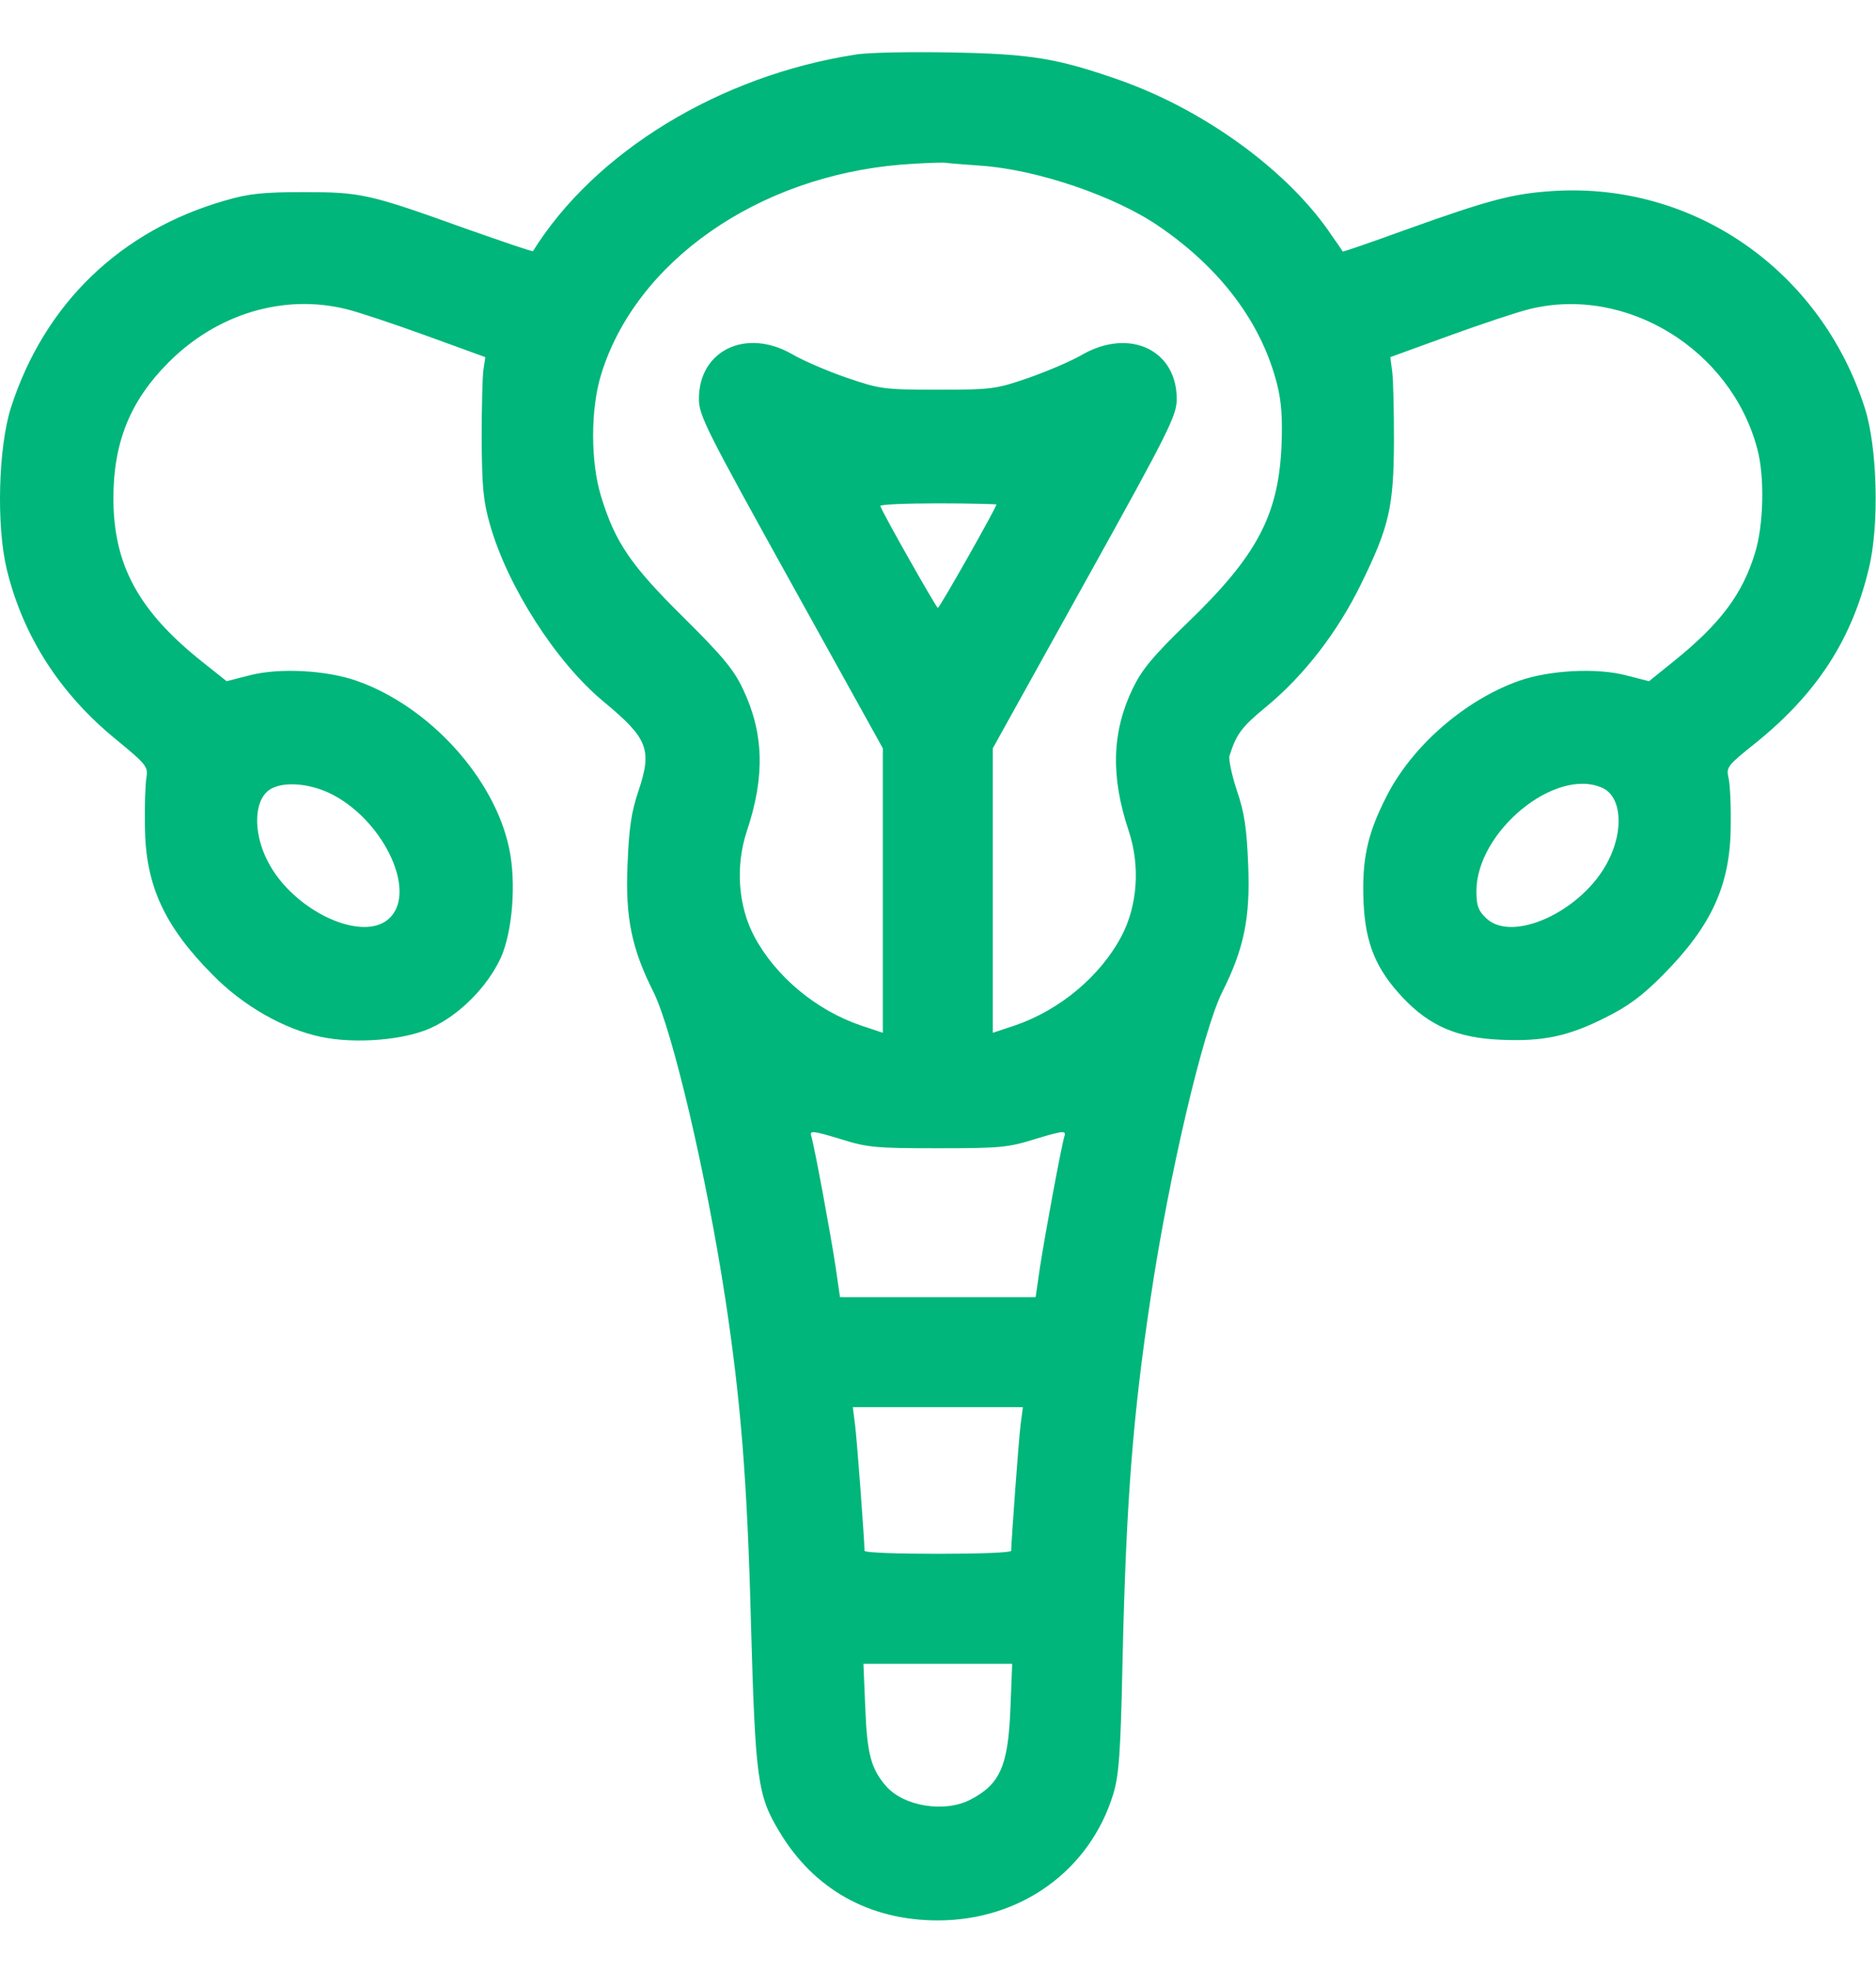 <svg xmlns="http://www.w3.org/2000/svg" fill="none" viewBox="0 0 20 21" height="21" width="20">
<g clip-path="url(#clip0_2117_7671)">
<path fill="#00B67A" d="M9.119 0.582C7.674 0.805 6.342 1.617 5.682 2.676C5.678 2.684 5.358 2.574 4.971 2.438C3.936 2.066 3.85 2.047 3.24 2.047C2.815 2.047 2.655 2.062 2.412 2.133C1.283 2.453 0.471 3.238 0.115 4.348C-0.017 4.77 -0.041 5.594 0.072 6.066C0.244 6.773 0.635 7.387 1.233 7.875C1.561 8.145 1.58 8.168 1.561 8.285C1.549 8.355 1.541 8.586 1.545 8.801C1.549 9.426 1.748 9.863 2.264 10.383C2.592 10.719 3.03 10.965 3.42 11.047C3.787 11.125 4.311 11.082 4.592 10.953C4.897 10.816 5.194 10.516 5.338 10.207C5.463 9.93 5.506 9.406 5.428 9.039C5.272 8.293 4.58 7.527 3.803 7.254C3.483 7.141 2.979 7.113 2.662 7.195L2.416 7.258L2.151 7.047C1.475 6.508 1.209 6.016 1.209 5.309C1.209 4.711 1.389 4.27 1.795 3.863C2.311 3.344 3.022 3.129 3.69 3.293C3.819 3.324 4.205 3.453 4.549 3.578L5.174 3.805L5.154 3.938C5.143 4.012 5.135 4.348 5.135 4.68C5.139 5.191 5.151 5.336 5.225 5.594C5.412 6.25 5.928 7.055 6.432 7.473C6.908 7.867 6.955 7.984 6.807 8.426C6.729 8.656 6.705 8.828 6.69 9.215C6.666 9.777 6.733 10.105 6.967 10.57C7.17 10.98 7.529 12.508 7.733 13.84C7.897 14.922 7.967 15.777 8.006 17.297C8.053 18.961 8.076 19.129 8.307 19.512C8.674 20.129 9.268 20.461 9.998 20.461C10.881 20.461 11.619 19.93 11.869 19.113C11.928 18.918 11.947 18.684 11.967 17.707C12.006 15.996 12.076 15.09 12.268 13.82C12.463 12.516 12.826 10.977 13.03 10.57C13.264 10.105 13.33 9.777 13.307 9.215C13.291 8.828 13.268 8.66 13.186 8.422C13.131 8.254 13.096 8.09 13.108 8.051C13.182 7.82 13.236 7.746 13.498 7.531C13.905 7.195 14.26 6.734 14.51 6.223C14.811 5.609 14.858 5.402 14.861 4.699C14.861 4.375 14.854 4.043 14.842 3.957L14.822 3.805L15.447 3.578C15.791 3.453 16.178 3.324 16.307 3.293C17.338 3.039 18.451 3.723 18.733 4.777C18.815 5.07 18.803 5.602 18.709 5.895C18.576 6.332 18.338 6.648 17.842 7.047L17.58 7.258L17.334 7.195C17.018 7.113 16.514 7.141 16.194 7.254C15.611 7.461 15.045 7.957 14.776 8.496C14.572 8.898 14.518 9.168 14.537 9.617C14.557 10.055 14.67 10.328 14.959 10.633C15.24 10.93 15.537 11.059 15.998 11.078C16.448 11.098 16.717 11.043 17.119 10.84C17.361 10.719 17.51 10.609 17.733 10.383C18.248 9.863 18.448 9.426 18.451 8.801C18.455 8.586 18.444 8.355 18.428 8.289C18.401 8.172 18.416 8.156 18.729 7.906C19.373 7.383 19.744 6.812 19.924 6.055C20.037 5.594 20.014 4.762 19.881 4.348C19.412 2.883 18.061 1.941 16.561 2.035C16.127 2.062 15.877 2.129 14.983 2.449C14.619 2.582 14.319 2.684 14.315 2.68C14.311 2.672 14.264 2.602 14.205 2.52C13.752 1.836 12.854 1.176 11.932 0.852C11.272 0.621 10.99 0.574 10.135 0.559C9.705 0.551 9.248 0.559 9.119 0.582ZM10.467 1.766C11.061 1.809 11.889 2.09 12.354 2.41C13.018 2.863 13.451 3.445 13.615 4.094C13.662 4.281 13.674 4.453 13.662 4.758C13.627 5.496 13.397 5.926 12.658 6.637C12.291 6.992 12.174 7.133 12.076 7.336C11.854 7.797 11.838 8.27 12.033 8.852C12.158 9.227 12.127 9.652 11.955 9.977C11.729 10.402 11.299 10.762 10.819 10.926L10.584 11.004V9.488V7.973L11.565 6.207C12.471 4.578 12.545 4.426 12.545 4.25C12.545 3.73 12.045 3.492 11.541 3.777C11.42 3.848 11.162 3.957 10.963 4.027C10.619 4.145 10.576 4.152 9.998 4.152C9.416 4.152 9.381 4.145 9.022 4.023C8.819 3.953 8.557 3.84 8.444 3.773C7.951 3.492 7.451 3.734 7.451 4.25C7.451 4.426 7.526 4.574 8.432 6.207L9.412 7.973V9.488V11.004L9.178 10.926C8.697 10.762 8.268 10.402 8.041 9.977C7.869 9.652 7.838 9.227 7.963 8.852C8.158 8.27 8.143 7.809 7.92 7.34C7.822 7.133 7.701 6.988 7.283 6.574C6.725 6.023 6.557 5.777 6.408 5.289C6.295 4.922 6.295 4.359 6.408 3.992C6.776 2.789 8.076 1.879 9.608 1.754C9.811 1.738 10.022 1.73 10.076 1.734C10.131 1.742 10.307 1.754 10.467 1.766ZM10.623 5.375C10.623 5.406 10.018 6.477 9.998 6.477C9.983 6.477 9.412 5.473 9.385 5.391C9.377 5.375 9.655 5.363 9.998 5.363C10.342 5.363 10.623 5.371 10.623 5.375ZM3.502 8.445C4.072 8.711 4.451 9.484 4.158 9.777C3.881 10.059 3.123 9.707 2.854 9.176C2.686 8.852 2.709 8.492 2.901 8.398C3.045 8.328 3.287 8.348 3.502 8.445ZM17.084 8.395C17.287 8.488 17.315 8.844 17.143 9.176C16.873 9.707 16.115 10.059 15.838 9.777C15.76 9.703 15.74 9.645 15.74 9.496C15.74 8.859 16.584 8.168 17.084 8.395ZM9.998 12.234C10.662 12.234 10.748 12.227 11.045 12.133C11.319 12.051 11.365 12.043 11.35 12.098C11.315 12.207 11.139 13.164 11.088 13.496L11.041 13.82H9.998H8.955L8.908 13.496C8.858 13.164 8.682 12.207 8.647 12.098C8.631 12.043 8.678 12.051 8.951 12.133C9.248 12.227 9.334 12.234 9.998 12.234ZM10.881 15.176C10.861 15.324 10.783 16.402 10.78 16.523C10.78 16.543 10.428 16.555 9.998 16.555C9.569 16.555 9.217 16.543 9.217 16.523C9.213 16.375 9.135 15.32 9.115 15.176L9.092 14.992H9.998H10.905L10.881 15.176ZM10.772 18.203C10.748 18.816 10.662 19.012 10.342 19.176C10.069 19.316 9.635 19.246 9.447 19.031C9.287 18.848 9.244 18.688 9.225 18.203L9.205 17.727H9.998H10.791L10.772 18.203Z"></path>
</g>
<defs>
<clipPath id="clip0_2117_7671">
<rect transform="translate(0 0.5)" fill="white" height="20" width="20"></rect>
</clipPath>
</defs>
</svg>
